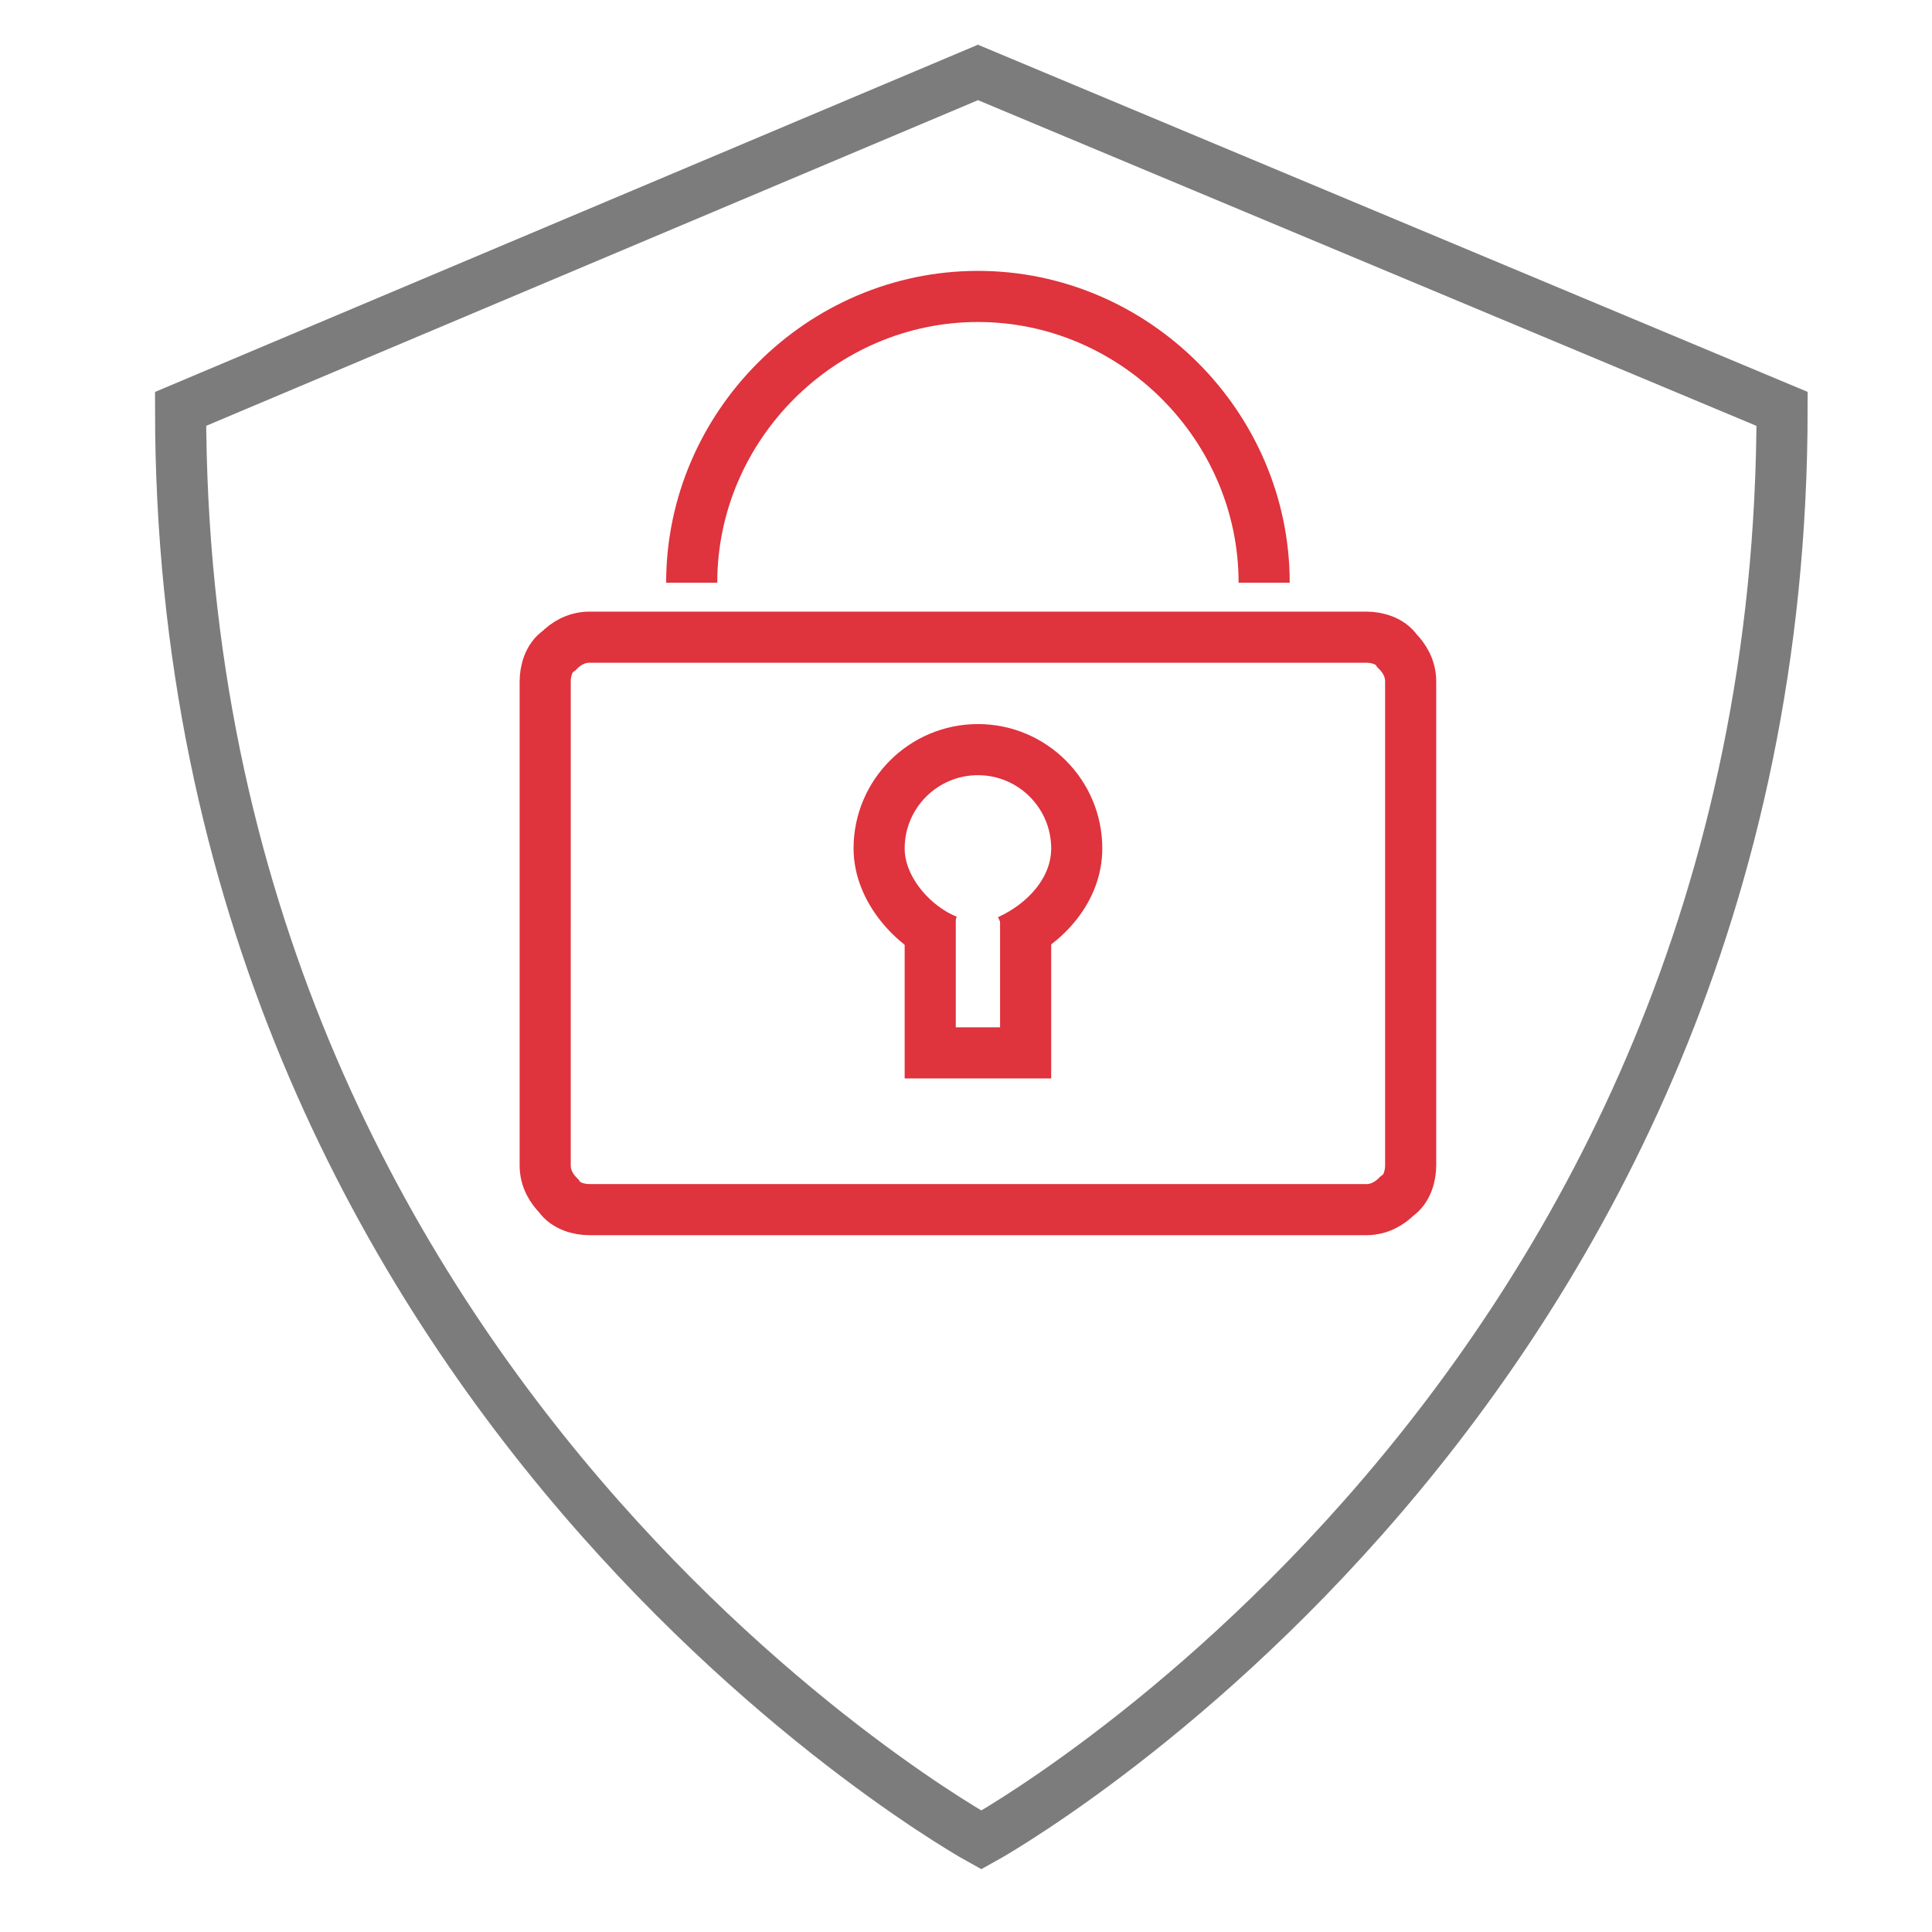 <?xml version="1.0" encoding="UTF-8"?>
<svg xmlns="http://www.w3.org/2000/svg" xmlns:xlink="http://www.w3.org/1999/xlink" version="1.1" id="Calque_1" x="0px" y="0px" viewBox="0 0 56.7 56.7" style="enable-background:new 0 0 56.7 56.7;" xml:space="preserve">
<style type="text/css">
	.st0{fill:none;stroke:#DF333D;stroke-width:0.75;stroke-miterlimit:10;}
	.st1{fill:none;stroke:#7C7C7C;stroke-width:1.5;}
	.st2{fill:none;stroke:#DF333D;stroke-width:1.5;stroke-miterlimit:10;}
</style>
<path class="st0" d="M21.5,22.6"></path>
<path class="st0" d="M36.6,22.6"></path>
<path class="st1" d="M28.4,2l23.9,10c0,29.1-23.5,42-23.5,42l0,0c0,0-23.5-12.9-23.5-42L29,2"></path>
<path class="st0" d="M24.5,19"></path>
<path class="st0" d="M37.4,18.6"></path>
<path class="st2" d="M27.8,27.6c-1-0.4-2-1.5-2-2.7c0-1.6,1.3-2.9,2.9-2.9s2.9,1.3,2.9,2.9c0,1.2-0.9,2.2-2,2.7"></path>
<polyline class="st2" points="30.1,26.9 30.1,30.9 27.3,30.9 27.3,26.9 "></polyline>
<path class="st2" d="M16,27.3v-3.6V20c0-0.3,0.1-0.7,0.4-0.9c0.2-0.2,0.5-0.4,0.9-0.4h11.4h11.4c0.3,0,0.7,0.1,0.9,0.4  c0.2,0.2,0.4,0.5,0.4,0.9v3.6v3.6V27v3.6v3.6c0,0.3-0.1,0.7-0.4,0.9c-0.2,0.2-0.5,0.4-0.9,0.4H28.7H17.3c-0.3,0-0.7-0.1-0.9-0.4  c-0.2-0.2-0.4-0.5-0.4-0.9v-3.6v-3.6"></path>
<path class="st2" d="M20.3,17.1c0-4.6,3.8-8.4,8.4-8.4s8.4,3.8,8.4,8.4"></path>
</svg>
